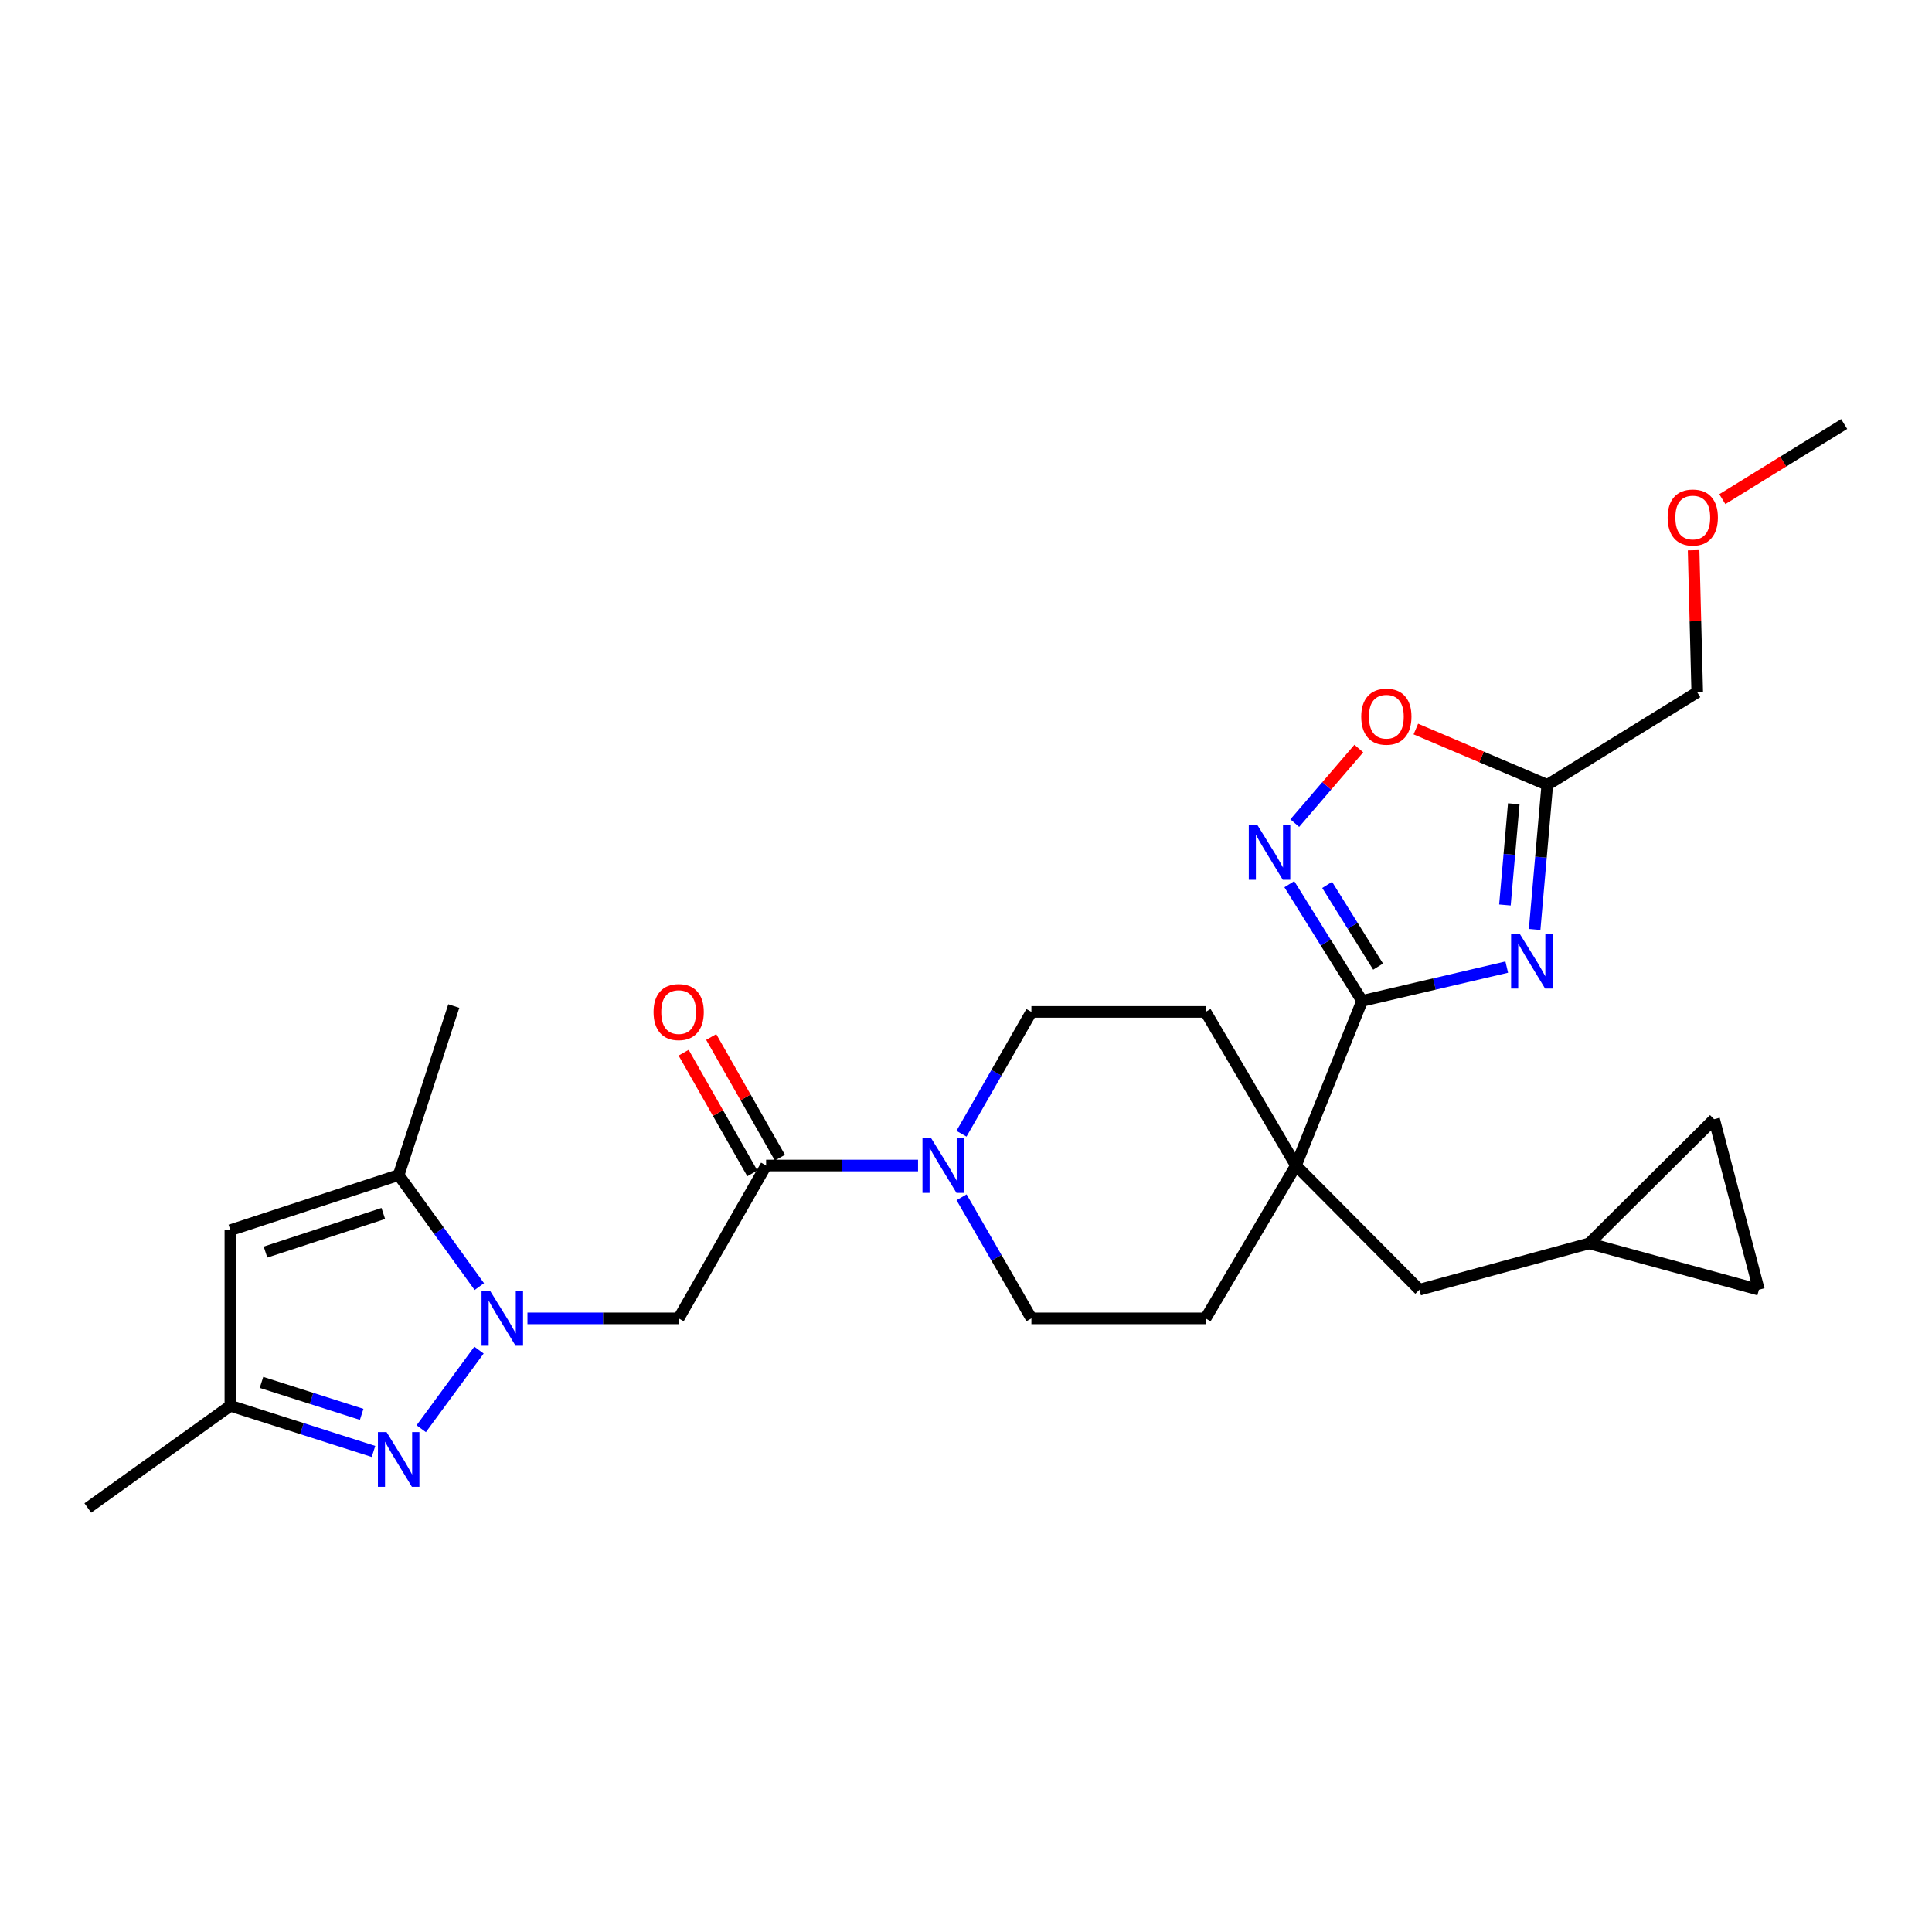 <?xml version='1.0' encoding='iso-8859-1'?>
<svg version='1.1' baseProfile='full'
              xmlns='http://www.w3.org/2000/svg'
                      xmlns:rdkit='http://www.rdkit.org/xml'
                      xmlns:xlink='http://www.w3.org/1999/xlink'
                  xml:space='preserve'
width='1000px' height='1000px' viewBox='0 0 1000 1000'>
<!-- END OF HEADER -->
<rect style='opacity:1.0;fill:#FFFFFF;stroke:none' width='1000' height='1000' x='0' y='0'> </rect>
<path class='bond-2' d='M 247.925,698.815 L 218.037,739.506' style='fill:none;fill-rule:evenodd;stroke:#0000FF;stroke-width:6px;stroke-linecap:butt;stroke-linejoin:miter;stroke-opacity:1' />
<path class='bond-4' d='M 273.012,682.389 L 312.146,682.389' style='fill:none;fill-rule:evenodd;stroke:#0000FF;stroke-width:6px;stroke-linecap:butt;stroke-linejoin:miter;stroke-opacity:1' />
<path class='bond-4' d='M 312.146,682.389 L 351.28,682.389' style='fill:none;fill-rule:evenodd;stroke:#000000;stroke-width:6px;stroke-linecap:butt;stroke-linejoin:miter;stroke-opacity:1' />
<path class='bond-6' d='M 248.095,665.941 L 227.221,637.074' style='fill:none;fill-rule:evenodd;stroke:#0000FF;stroke-width:6px;stroke-linecap:butt;stroke-linejoin:miter;stroke-opacity:1' />
<path class='bond-6' d='M 227.221,637.074 L 206.347,608.207' style='fill:none;fill-rule:evenodd;stroke:#000000;stroke-width:6px;stroke-linecap:butt;stroke-linejoin:miter;stroke-opacity:1' />
<path class='bond-0' d='M 779.891,500.565 L 742.455,509.316' style='fill:none;fill-rule:evenodd;stroke:#0000FF;stroke-width:6px;stroke-linecap:butt;stroke-linejoin:miter;stroke-opacity:1' />
<path class='bond-0' d='M 742.455,509.316 L 705.018,518.066' style='fill:none;fill-rule:evenodd;stroke:#000000;stroke-width:6px;stroke-linecap:butt;stroke-linejoin:miter;stroke-opacity:1' />
<path class='bond-8' d='M 794.326,481.077 L 797.598,443.661' style='fill:none;fill-rule:evenodd;stroke:#0000FF;stroke-width:6px;stroke-linecap:butt;stroke-linejoin:miter;stroke-opacity:1' />
<path class='bond-8' d='M 797.598,443.661 L 800.871,406.246' style='fill:none;fill-rule:evenodd;stroke:#000000;stroke-width:6px;stroke-linecap:butt;stroke-linejoin:miter;stroke-opacity:1' />
<path class='bond-8' d='M 778.946,468.421 L 781.237,442.23' style='fill:none;fill-rule:evenodd;stroke:#0000FF;stroke-width:6px;stroke-linecap:butt;stroke-linejoin:miter;stroke-opacity:1' />
<path class='bond-8' d='M 781.237,442.23 L 783.527,416.039' style='fill:none;fill-rule:evenodd;stroke:#000000;stroke-width:6px;stroke-linecap:butt;stroke-linejoin:miter;stroke-opacity:1' />
<path class='bond-1' d='M 705.018,518.066 L 670.783,603.271' style='fill:none;fill-rule:evenodd;stroke:#000000;stroke-width:6px;stroke-linecap:butt;stroke-linejoin:miter;stroke-opacity:1' />
<path class='bond-3' d='M 705.018,518.066 L 686.183,487.864' style='fill:none;fill-rule:evenodd;stroke:#000000;stroke-width:6px;stroke-linecap:butt;stroke-linejoin:miter;stroke-opacity:1' />
<path class='bond-3' d='M 686.183,487.864 L 667.348,457.662' style='fill:none;fill-rule:evenodd;stroke:#0000FF;stroke-width:6px;stroke-linecap:butt;stroke-linejoin:miter;stroke-opacity:1' />
<path class='bond-3' d='M 713.304,500.315 L 700.119,479.173' style='fill:none;fill-rule:evenodd;stroke:#000000;stroke-width:6px;stroke-linecap:butt;stroke-linejoin:miter;stroke-opacity:1' />
<path class='bond-3' d='M 700.119,479.173 L 686.934,458.032' style='fill:none;fill-rule:evenodd;stroke:#0000FF;stroke-width:6px;stroke-linecap:butt;stroke-linejoin:miter;stroke-opacity:1' />
<path class='bond-12' d='M 193.321,751.267 L 156.283,739.452' style='fill:none;fill-rule:evenodd;stroke:#0000FF;stroke-width:6px;stroke-linecap:butt;stroke-linejoin:miter;stroke-opacity:1' />
<path class='bond-12' d='M 156.283,739.452 L 119.244,727.638' style='fill:none;fill-rule:evenodd;stroke:#000000;stroke-width:6px;stroke-linecap:butt;stroke-linejoin:miter;stroke-opacity:1' />
<path class='bond-12' d='M 187.201,732.075 L 161.274,723.805' style='fill:none;fill-rule:evenodd;stroke:#0000FF;stroke-width:6px;stroke-linecap:butt;stroke-linejoin:miter;stroke-opacity:1' />
<path class='bond-12' d='M 161.274,723.805 L 135.347,715.535' style='fill:none;fill-rule:evenodd;stroke:#000000;stroke-width:6px;stroke-linecap:butt;stroke-linejoin:miter;stroke-opacity:1' />
<path class='bond-11' d='M 670.165,426.041 L 686.746,406.745' style='fill:none;fill-rule:evenodd;stroke:#0000FF;stroke-width:6px;stroke-linecap:butt;stroke-linejoin:miter;stroke-opacity:1' />
<path class='bond-11' d='M 686.746,406.745 L 703.327,387.449' style='fill:none;fill-rule:evenodd;stroke:#FF0000;stroke-width:6px;stroke-linecap:butt;stroke-linejoin:miter;stroke-opacity:1' />
<path class='bond-5' d='M 351.28,682.389 L 396.537,603.271' style='fill:none;fill-rule:evenodd;stroke:#000000;stroke-width:6px;stroke-linecap:butt;stroke-linejoin:miter;stroke-opacity:1' />
<path class='bond-9' d='M 396.537,603.271 L 435.858,603.271' style='fill:none;fill-rule:evenodd;stroke:#000000;stroke-width:6px;stroke-linecap:butt;stroke-linejoin:miter;stroke-opacity:1' />
<path class='bond-9' d='M 435.858,603.271 L 475.179,603.271' style='fill:none;fill-rule:evenodd;stroke:#0000FF;stroke-width:6px;stroke-linecap:butt;stroke-linejoin:miter;stroke-opacity:1' />
<path class='bond-19' d='M 403.674,599.209 L 385.897,567.977' style='fill:none;fill-rule:evenodd;stroke:#000000;stroke-width:6px;stroke-linecap:butt;stroke-linejoin:miter;stroke-opacity:1' />
<path class='bond-19' d='M 385.897,567.977 L 368.12,536.745' style='fill:none;fill-rule:evenodd;stroke:#FF0000;stroke-width:6px;stroke-linecap:butt;stroke-linejoin:miter;stroke-opacity:1' />
<path class='bond-19' d='M 389.401,607.333 L 371.623,576.101' style='fill:none;fill-rule:evenodd;stroke:#000000;stroke-width:6px;stroke-linecap:butt;stroke-linejoin:miter;stroke-opacity:1' />
<path class='bond-19' d='M 371.623,576.101 L 353.846,544.87' style='fill:none;fill-rule:evenodd;stroke:#FF0000;stroke-width:6px;stroke-linecap:butt;stroke-linejoin:miter;stroke-opacity:1' />
<path class='bond-10' d='M 206.347,608.207 L 119.244,636.749' style='fill:none;fill-rule:evenodd;stroke:#000000;stroke-width:6px;stroke-linecap:butt;stroke-linejoin:miter;stroke-opacity:1' />
<path class='bond-10' d='M 198.395,628.096 L 137.424,648.075' style='fill:none;fill-rule:evenodd;stroke:#000000;stroke-width:6px;stroke-linecap:butt;stroke-linejoin:miter;stroke-opacity:1' />
<path class='bond-23' d='M 206.347,608.207 L 234.888,520.722' style='fill:none;fill-rule:evenodd;stroke:#000000;stroke-width:6px;stroke-linecap:butt;stroke-linejoin:miter;stroke-opacity:1' />
<path class='bond-7' d='M 670.783,603.271 L 624.002,523.76' style='fill:none;fill-rule:evenodd;stroke:#000000;stroke-width:6px;stroke-linecap:butt;stroke-linejoin:miter;stroke-opacity:1' />
<path class='bond-14' d='M 670.783,603.271 L 734.691,667.553' style='fill:none;fill-rule:evenodd;stroke:#000000;stroke-width:6px;stroke-linecap:butt;stroke-linejoin:miter;stroke-opacity:1' />
<path class='bond-28' d='M 670.783,603.271 L 624.002,682.389' style='fill:none;fill-rule:evenodd;stroke:#000000;stroke-width:6px;stroke-linecap:butt;stroke-linejoin:miter;stroke-opacity:1' />
<path class='bond-22' d='M 800.871,406.246 L 878.484,358.306' style='fill:none;fill-rule:evenodd;stroke:#000000;stroke-width:6px;stroke-linecap:butt;stroke-linejoin:miter;stroke-opacity:1' />
<path class='bond-30' d='M 800.871,406.246 L 766.853,391.799' style='fill:none;fill-rule:evenodd;stroke:#000000;stroke-width:6px;stroke-linecap:butt;stroke-linejoin:miter;stroke-opacity:1' />
<path class='bond-30' d='M 766.853,391.799 L 732.836,377.352' style='fill:none;fill-rule:evenodd;stroke:#FF0000;stroke-width:6px;stroke-linecap:butt;stroke-linejoin:miter;stroke-opacity:1' />
<path class='bond-17' d='M 497.697,619.714 L 515.774,651.052' style='fill:none;fill-rule:evenodd;stroke:#0000FF;stroke-width:6px;stroke-linecap:butt;stroke-linejoin:miter;stroke-opacity:1' />
<path class='bond-17' d='M 515.774,651.052 L 533.852,682.389' style='fill:none;fill-rule:evenodd;stroke:#000000;stroke-width:6px;stroke-linecap:butt;stroke-linejoin:miter;stroke-opacity:1' />
<path class='bond-18' d='M 497.655,586.819 L 515.753,555.29' style='fill:none;fill-rule:evenodd;stroke:#0000FF;stroke-width:6px;stroke-linecap:butt;stroke-linejoin:miter;stroke-opacity:1' />
<path class='bond-18' d='M 515.753,555.29 L 533.852,523.76' style='fill:none;fill-rule:evenodd;stroke:#000000;stroke-width:6px;stroke-linecap:butt;stroke-linejoin:miter;stroke-opacity:1' />
<path class='bond-27' d='M 119.244,636.749 L 119.244,727.638' style='fill:none;fill-rule:evenodd;stroke:#000000;stroke-width:6px;stroke-linecap:butt;stroke-linejoin:miter;stroke-opacity:1' />
<path class='bond-25' d='M 119.244,727.638 L 45.455,780.523' style='fill:none;fill-rule:evenodd;stroke:#000000;stroke-width:6px;stroke-linecap:butt;stroke-linejoin:miter;stroke-opacity:1' />
<path class='bond-13' d='M 822.56,643.583 L 734.691,667.553' style='fill:none;fill-rule:evenodd;stroke:#000000;stroke-width:6px;stroke-linecap:butt;stroke-linejoin:miter;stroke-opacity:1' />
<path class='bond-15' d='M 822.56,643.583 L 887.216,579.301' style='fill:none;fill-rule:evenodd;stroke:#000000;stroke-width:6px;stroke-linecap:butt;stroke-linejoin:miter;stroke-opacity:1' />
<path class='bond-16' d='M 822.56,643.583 L 910.41,667.553' style='fill:none;fill-rule:evenodd;stroke:#000000;stroke-width:6px;stroke-linecap:butt;stroke-linejoin:miter;stroke-opacity:1' />
<path class='bond-29' d='M 887.216,579.301 L 910.41,667.553' style='fill:none;fill-rule:evenodd;stroke:#000000;stroke-width:6px;stroke-linecap:butt;stroke-linejoin:miter;stroke-opacity:1' />
<path class='bond-21' d='M 533.852,682.389 L 624.002,682.389' style='fill:none;fill-rule:evenodd;stroke:#000000;stroke-width:6px;stroke-linecap:butt;stroke-linejoin:miter;stroke-opacity:1' />
<path class='bond-20' d='M 533.852,523.76 L 624.002,523.76' style='fill:none;fill-rule:evenodd;stroke:#000000;stroke-width:6px;stroke-linecap:butt;stroke-linejoin:miter;stroke-opacity:1' />
<path class='bond-24' d='M 878.484,358.306 L 877.547,321.556' style='fill:none;fill-rule:evenodd;stroke:#000000;stroke-width:6px;stroke-linecap:butt;stroke-linejoin:miter;stroke-opacity:1' />
<path class='bond-24' d='M 877.547,321.556 L 876.609,284.806' style='fill:none;fill-rule:evenodd;stroke:#FF0000;stroke-width:6px;stroke-linecap:butt;stroke-linejoin:miter;stroke-opacity:1' />
<path class='bond-26' d='M 891.477,258.35 L 923.011,238.914' style='fill:none;fill-rule:evenodd;stroke:#FF0000;stroke-width:6px;stroke-linecap:butt;stroke-linejoin:miter;stroke-opacity:1' />
<path class='bond-26' d='M 923.011,238.914 L 954.545,219.477' style='fill:none;fill-rule:evenodd;stroke:#000000;stroke-width:6px;stroke-linecap:butt;stroke-linejoin:miter;stroke-opacity:1' />
<path  class='atom-0' d='M 253.729 668.229
L 263.009 683.229
Q 263.929 684.709, 265.409 687.389
Q 266.889 690.069, 266.969 690.229
L 266.969 668.229
L 270.729 668.229
L 270.729 696.549
L 266.849 696.549
L 256.889 680.149
Q 255.729 678.229, 254.489 676.029
Q 253.289 673.829, 252.929 673.149
L 252.929 696.549
L 249.249 696.549
L 249.249 668.229
L 253.729 668.229
' fill='#0000FF'/>
<path  class='atom-1' d='M 786.627 483.367
L 795.907 498.367
Q 796.827 499.847, 798.307 502.527
Q 799.787 505.207, 799.867 505.367
L 799.867 483.367
L 803.627 483.367
L 803.627 511.687
L 799.747 511.687
L 789.787 495.287
Q 788.627 493.367, 787.387 491.167
Q 786.187 488.967, 785.827 488.287
L 785.827 511.687
L 782.147 511.687
L 782.147 483.367
L 786.627 483.367
' fill='#0000FF'/>
<path  class='atom-3' d='M 200.087 741.262
L 209.367 756.262
Q 210.287 757.742, 211.767 760.422
Q 213.247 763.102, 213.327 763.262
L 213.327 741.262
L 217.087 741.262
L 217.087 769.582
L 213.207 769.582
L 203.247 753.182
Q 202.087 751.262, 200.847 749.062
Q 199.647 746.862, 199.287 746.182
L 199.287 769.582
L 195.607 769.582
L 195.607 741.262
L 200.087 741.262
' fill='#0000FF'/>
<path  class='atom-4' d='M 650.845 427.078
L 660.125 442.078
Q 661.045 443.558, 662.525 446.238
Q 664.005 448.918, 664.085 449.078
L 664.085 427.078
L 667.845 427.078
L 667.845 455.398
L 663.965 455.398
L 654.005 438.998
Q 652.845 437.078, 651.605 434.878
Q 650.405 432.678, 650.045 431.998
L 650.045 455.398
L 646.365 455.398
L 646.365 427.078
L 650.845 427.078
' fill='#0000FF'/>
<path  class='atom-10' d='M 481.951 589.111
L 491.231 604.111
Q 492.151 605.591, 493.631 608.271
Q 495.111 610.951, 495.191 611.111
L 495.191 589.111
L 498.951 589.111
L 498.951 617.431
L 495.071 617.431
L 485.111 601.031
Q 483.951 599.111, 482.711 596.911
Q 481.511 594.711, 481.151 594.031
L 481.151 617.431
L 477.471 617.431
L 477.471 589.111
L 481.951 589.111
' fill='#0000FF'/>
<path  class='atom-12' d='M 704.573 370.95
Q 704.573 364.15, 707.933 360.35
Q 711.293 356.55, 717.573 356.55
Q 723.853 356.55, 727.213 360.35
Q 730.573 364.15, 730.573 370.95
Q 730.573 377.83, 727.173 381.75
Q 723.773 385.63, 717.573 385.63
Q 711.333 385.63, 707.933 381.75
Q 704.573 377.87, 704.573 370.95
M 717.573 382.43
Q 721.893 382.43, 724.213 379.55
Q 726.573 376.63, 726.573 370.95
Q 726.573 365.39, 724.213 362.59
Q 721.893 359.75, 717.573 359.75
Q 713.253 359.75, 710.893 362.55
Q 708.573 365.35, 708.573 370.95
Q 708.573 376.67, 710.893 379.55
Q 713.253 382.43, 717.573 382.43
' fill='#FF0000'/>
<path  class='atom-20' d='M 338.28 523.84
Q 338.28 517.04, 341.64 513.24
Q 345 509.44, 351.28 509.44
Q 357.56 509.44, 360.92 513.24
Q 364.28 517.04, 364.28 523.84
Q 364.28 530.72, 360.88 534.64
Q 357.48 538.52, 351.28 538.52
Q 345.04 538.52, 341.64 534.64
Q 338.28 530.76, 338.28 523.84
M 351.28 535.32
Q 355.6 535.32, 357.92 532.44
Q 360.28 529.52, 360.28 523.84
Q 360.28 518.28, 357.92 515.48
Q 355.6 512.64, 351.28 512.64
Q 346.96 512.64, 344.6 515.44
Q 342.28 518.24, 342.28 523.84
Q 342.28 529.56, 344.6 532.44
Q 346.96 535.32, 351.28 535.32
' fill='#FF0000'/>
<path  class='atom-25' d='M 863.175 267.862
Q 863.175 261.062, 866.535 257.262
Q 869.895 253.462, 876.175 253.462
Q 882.455 253.462, 885.815 257.262
Q 889.175 261.062, 889.175 267.862
Q 889.175 274.742, 885.775 278.662
Q 882.375 282.542, 876.175 282.542
Q 869.935 282.542, 866.535 278.662
Q 863.175 274.782, 863.175 267.862
M 876.175 279.342
Q 880.495 279.342, 882.815 276.462
Q 885.175 273.542, 885.175 267.862
Q 885.175 262.302, 882.815 259.502
Q 880.495 256.662, 876.175 256.662
Q 871.855 256.662, 869.495 259.462
Q 867.175 262.262, 867.175 267.862
Q 867.175 273.582, 869.495 276.462
Q 871.855 279.342, 876.175 279.342
' fill='#FF0000'/>
</svg>

